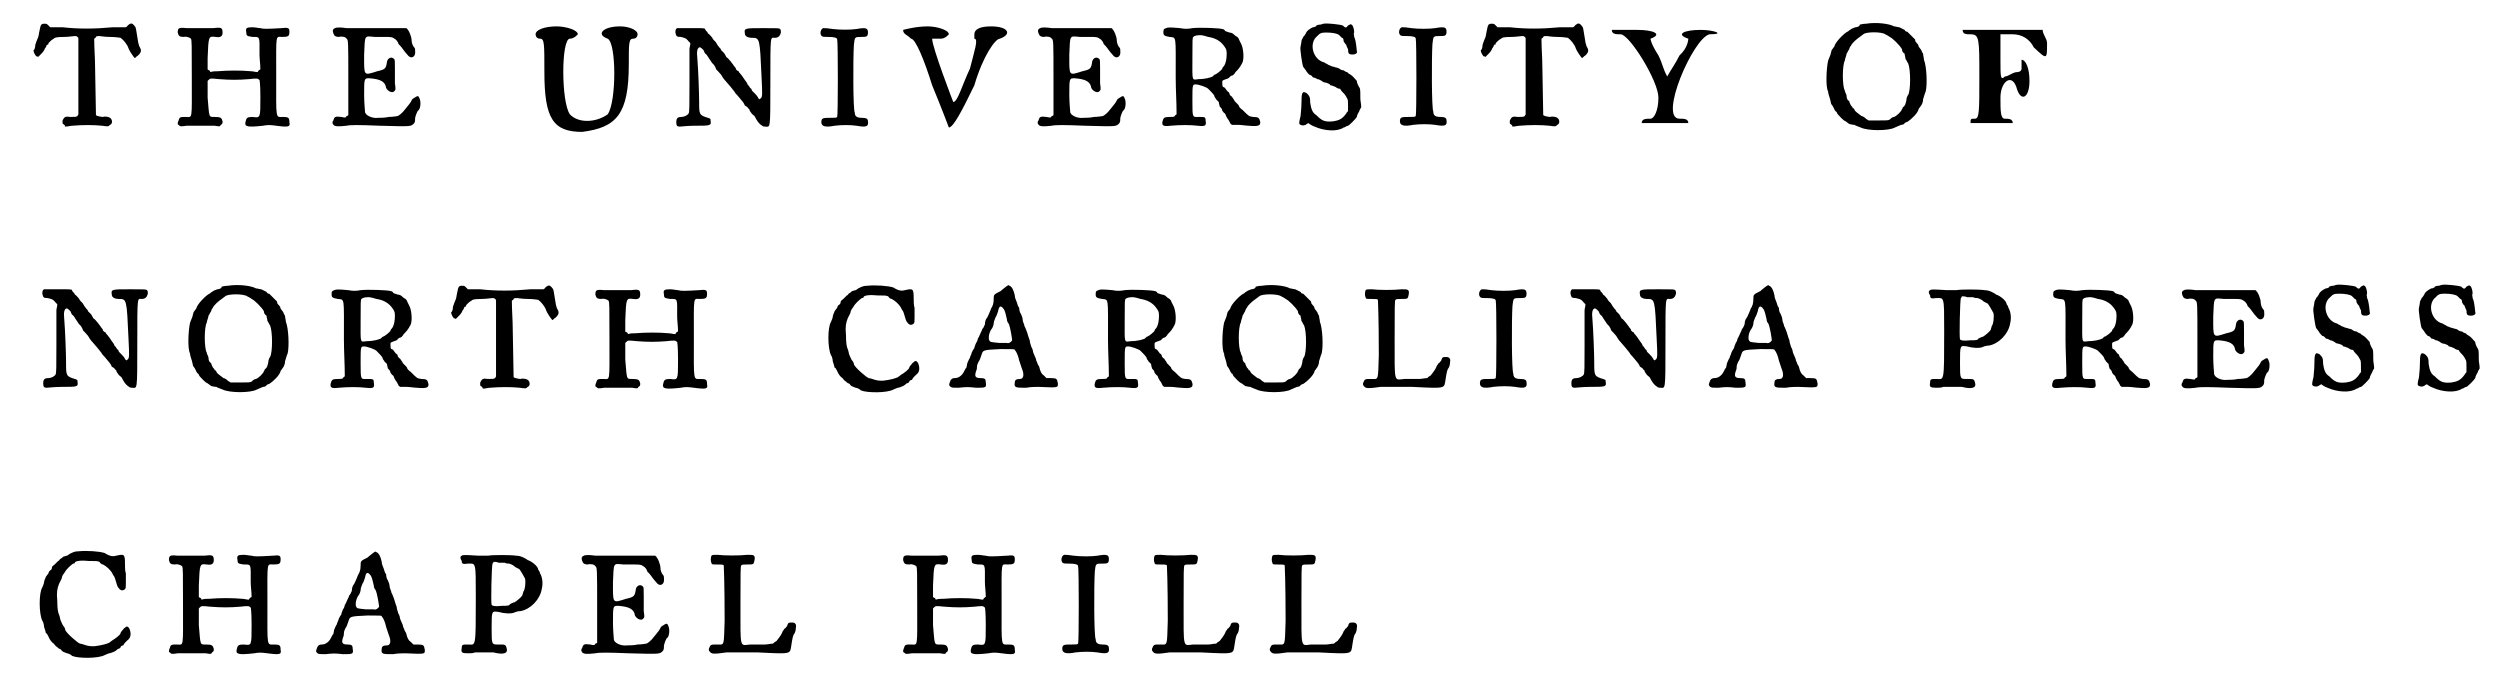 <?xml version='1.0' encoding='utf-8'?>
<svg xmlns="http://www.w3.org/2000/svg" xmlns:xlink="http://www.w3.org/1999/xlink" width="281px" height="76px" viewBox="0 0 2811 769" version="1.1">
<defs>
<path id="gl6408" d="M 117 27 C 117 27 115 28 114 29 C 114 30 113 30 112 31 C 107 31 102 31 97 31 C 76 33 58 33 40 31 C 36 31 31 31 26 31 C 25 30 25 30 24 29 C 22 27 22 27 19 27 C 16 27 15 28 14 34 C 13 38 13 41 12 43 C 11 45 10 48 9 51 C 9 54 8 57 7 57 C 7 58 7 60 10 64 C 11 64 12 64 12 65 C 13 64 14 63 15 62 C 17 60 19 58 20 55 C 21 54 22 52 22 51 C 24 51 24 50 24 49 C 24 49 25 48 26 47 C 27 46 28 45 30 44 C 31 43 32 42 42 42 C 47 42 52 41 54 41 C 55 41 56 41 57 42 C 58 43 58 43 58 44 C 58 58 58 73 58 87 C 58 102 58 116 58 130 C 58 131 57 131 57 132 C 55 133 55 133 49 133 C 43 132 42 133 40 137 C 40 138 40 139 40 140 C 40 141 41 141 42 142 C 42 142 43 143 43 144 C 46 144 49 143 51 143 C 62 142 76 142 85 143 C 92 144 92 144 94 142 C 97 141 97 136 94 134 C 93 133 88 132 86 133 C 84 133 79 132 78 131 C 78 130 78 131 77 76 C 77 66 76 55 76 44 C 77 43 78 43 78 42 C 79 41 79 41 82 41 C 83 41 88 42 94 42 C 101 42 105 43 106 43 C 109 45 114 51 115 55 C 116 58 121 65 122 66 C 123 66 124 64 126 63 C 130 59 130 57 127 52 C 127 51 126 49 126 48 C 124 37 124 34 123 31 C 121 28 119 26 117 27 z" fill="black"/><!-- width=137 height=150 -->
<path id="gl6409" d="M 46 7 C 40 7 27 7 16 7 C 7 6 6 7 6 12 C 7 16 8 17 13 17 C 16 16 20 18 21 19 C 22 21 22 25 22 63 C 22 113 23 108 15 108 C 9 108 8 108 7 112 C 6 114 6 115 6 116 C 6 117 7 117 7 117 C 9 119 9 119 16 118 C 24 118 39 118 48 118 C 54 119 54 119 55 117 C 57 116 57 115 57 113 C 56 109 55 108 48 108 C 41 108 42 109 40 86 C 40 80 40 73 40 67 C 40 67 41 66 41 66 C 43 64 43 64 53 65 C 66 66 75 66 87 65 C 96 64 97 64 99 66 C 99 66 100 69 100 86 C 100 110 100 109 91 108 C 85 108 84 109 83 114 C 82 119 85 120 103 118 C 108 117 111 117 118 118 C 133 120 134 119 133 114 C 133 109 132 108 126 108 C 117 108 118 112 118 62 C 118 12 117 17 125 17 C 132 17 133 16 133 11 C 133 7 132 6 124 7 C 107 8 103 8 100 7 C 98 7 94 6 91 6 C 84 6 83 7 84 12 C 84 16 85 16 91 17 C 100 17 99 16 99 37 C 99 42 100 48 100 54 C 99 54 99 55 98 55 C 98 56 97 56 97 57 C 94 57 92 56 89 56 C 79 55 63 55 52 56 C 49 56 46 56 43 57 C 43 56 42 55 42 55 C 41 55 40 54 40 54 C 40 49 40 45 40 41 C 41 16 41 16 49 17 C 55 18 57 16 57 12 C 57 6 55 6 46 7 z" fill="black"/><!-- width=140 height=125 -->
<path id="gl6410" d="M 24 6 C 21 7 21 9 22 12 C 23 15 25 16 28 16 C 32 15 36 16 37 18 C 39 19 39 22 39 62 C 39 76 39 91 39 105 C 39 105 38 106 37 106 C 36 108 36 108 31 107 C 24 106 23 107 22 111 C 21 112 21 113 21 114 C 21 115 22 115 22 116 C 24 118 28 118 37 117 C 41 116 51 116 75 117 C 112 118 110 118 114 114 C 115 112 115 111 115 108 C 116 104 117 102 118 100 C 121 99 122 90 120 86 C 119 83 118 83 116 84 C 115 85 114 85 113 86 C 112 86 111 88 110 90 C 109 92 106 95 103 99 C 101 102 96 106 95 106 C 94 106 90 107 85 107 C 81 108 75 108 73 108 C 66 109 58 105 58 101 C 58 100 57 91 57 82 C 57 63 57 63 63 63 C 76 64 81 67 82 74 C 84 78 89 80 91 78 C 93 76 93 76 92 69 C 92 65 92 57 92 52 C 92 43 92 42 91 41 C 88 38 84 40 83 44 C 82 52 81 53 72 55 C 56 60 57 61 57 36 C 58 13 57 15 69 16 C 73 16 79 16 81 16 C 88 16 89 16 93 19 C 95 21 96 23 96 24 C 96 24 97 25 98 26 C 100 28 103 33 106 36 C 110 42 116 39 115 32 C 115 30 115 29 114 28 C 112 26 111 22 111 20 C 111 16 108 8 105 6 C 104 6 101 6 73 6 C 52 6 41 6 37 6 C 31 5 25 5 24 6 z" fill="black"/><!-- width=132 height=124 -->
<path id="gl6411" d="M 4 9 C 4 9 4 14 9 14 C 14 14 14 19 14 52 C 14 105 24 120 57 120 C 96 115 110 100 110 43 C 110 19 110 14 115 14 C 120 14 120 9 120 9 C 120 4 110 0 100 0 C 81 0 72 9 86 14 C 96 19 96 86 86 100 C 72 110 52 110 43 100 C 33 86 33 14 43 14 C 48 14 52 9 52 9 C 52 4 38 0 28 0 C 14 0 4 4 4 9 z" fill="black"/><!-- width=129 height=124 -->
<path id="gl6412" d="M 11 13 C 9 14 9 16 9 18 C 10 22 10 23 15 23 C 19 24 21 24 24 28 C 24 28 25 29 26 30 C 26 33 25 35 25 37 C 25 42 25 60 25 77 C 25 101 25 109 24 110 C 23 112 19 114 16 114 C 12 114 10 115 10 120 C 10 124 11 125 14 125 C 15 125 23 124 31 124 C 49 124 50 124 49 118 C 49 116 49 116 46 115 C 36 112 36 111 36 97 C 36 87 35 60 34 48 C 33 39 34 36 36 35 C 37 34 39 36 41 38 C 42 40 42 41 43 42 C 45 43 46 46 49 50 C 50 52 52 54 53 55 C 54 57 55 58 55 59 C 55 60 56 60 61 66 C 62 68 64 71 66 73 C 68 75 70 78 72 80 C 73 81 75 84 76 85 C 77 87 79 89 80 90 C 85 96 87 98 88 101 C 90 102 91 103 91 103 C 91 103 92 105 93 105 C 93 106 94 108 95 109 C 96 111 98 112 99 113 C 100 115 102 119 105 122 C 108 124 108 125 111 125 C 117 125 117 130 117 75 C 117 19 117 24 122 24 C 126 24 128 22 129 18 C 129 16 129 15 128 14 C 127 13 126 13 109 13 C 88 13 87 13 88 19 C 88 22 91 24 96 24 C 105 24 105 24 107 69 C 108 89 108 91 106 93 C 105 93 105 94 105 94 C 104 93 103 93 103 92 C 102 90 100 88 99 87 C 97 85 96 84 96 84 C 96 84 96 82 94 81 C 93 79 92 78 91 77 C 91 76 89 73 88 72 C 86 69 84 66 83 65 C 82 64 81 63 81 62 C 80 62 79 61 78 60 C 78 58 76 57 75 55 C 74 54 73 52 72 51 C 70 49 69 47 67 46 C 66 44 65 42 64 41 C 63 40 62 39 61 38 C 61 37 60 36 59 35 C 58 34 56 31 55 29 C 53 27 51 25 51 24 C 49 22 48 20 46 19 C 46 18 44 16 43 15 C 43 13 42 13 32 13 C 26 13 19 13 17 13 C 14 13 12 13 11 13 z" fill="black"/><!-- width=138 height=131 -->
<path id="gl6413" d="M 6 6 C 4 7 3 9 3 12 C 4 16 5 16 12 16 C 19 16 22 17 22 19 C 23 21 23 106 22 107 C 21 108 20 108 15 108 C 6 108 4 108 4 113 C 4 118 9 119 19 117 C 27 116 37 116 44 117 C 55 119 58 118 57 112 C 57 109 55 108 50 108 C 44 108 42 106 42 102 C 40 99 40 41 41 25 C 42 16 42 16 49 16 C 55 16 57 16 57 11 C 57 6 55 5 44 7 C 37 8 25 8 17 7 C 11 6 9 6 6 6 z" fill="black"/><!-- width=63 height=124 -->
<path id="gl6414" d="M 0 4 C 0 9 4 9 9 14 C 14 14 24 38 33 67 C 43 91 52 115 52 115 C 57 115 67 96 81 67 C 91 33 105 14 110 14 C 124 9 120 0 100 0 C 86 0 81 4 81 9 C 81 9 81 14 81 14 C 86 14 81 28 76 48 C 67 67 62 86 57 86 C 57 86 33 24 33 14 C 33 14 38 14 43 14 C 48 14 52 9 52 9 C 52 4 38 0 28 0 C 14 0 0 4 0 4 z" fill="black"/><!-- width=124 height=124 -->
<path id="gl6410" d="M 24 6 C 21 7 21 9 22 12 C 23 15 25 16 28 16 C 32 15 36 16 37 18 C 39 19 39 22 39 62 C 39 76 39 91 39 105 C 39 105 38 106 37 106 C 36 108 36 108 31 107 C 24 106 23 107 22 111 C 21 112 21 113 21 114 C 21 115 22 115 22 116 C 24 118 28 118 37 117 C 41 116 51 116 75 117 C 112 118 110 118 114 114 C 115 112 115 111 115 108 C 116 104 117 102 118 100 C 121 99 122 90 120 86 C 119 83 118 83 116 84 C 115 85 114 85 113 86 C 112 86 111 88 110 90 C 109 92 106 95 103 99 C 101 102 96 106 95 106 C 94 106 90 107 85 107 C 81 108 75 108 73 108 C 66 109 58 105 58 101 C 58 100 57 91 57 82 C 57 63 57 63 63 63 C 76 64 81 67 82 74 C 84 78 89 80 91 78 C 93 76 93 76 92 69 C 92 65 92 57 92 52 C 92 43 92 42 91 41 C 88 38 84 40 83 44 C 82 52 81 53 72 55 C 56 60 57 61 57 36 C 58 13 57 15 69 16 C 73 16 79 16 81 16 C 88 16 89 16 93 19 C 95 21 96 23 96 24 C 96 24 97 25 98 26 C 100 28 103 33 106 36 C 110 42 116 39 115 32 C 115 30 115 29 114 28 C 112 26 111 22 111 20 C 111 16 108 8 105 6 C 104 6 101 6 73 6 C 52 6 41 6 37 6 C 31 5 25 5 24 6 z" fill="black"/><!-- width=132 height=124 -->
<path id="gl6415" d="M 24 5 C 21 6 21 7 21 10 C 21 13 22 14 28 15 C 36 16 35 12 35 61 C 35 75 36 89 36 103 C 35 104 34 104 34 105 C 33 106 32 106 28 106 C 22 106 21 107 20 111 C 19 116 21 117 29 116 C 40 115 52 115 60 116 C 69 117 70 116 69 110 C 69 106 68 106 62 106 C 54 106 54 108 54 88 C 54 69 54 69 58 69 C 61 69 70 72 72 74 C 75 77 78 80 79 82 C 79 84 81 85 81 86 C 82 87 83 88 84 89 C 84 91 85 93 85 94 C 86 95 88 97 88 99 C 89 100 90 102 91 102 C 91 103 92 103 92 104 C 92 105 93 106 94 108 C 95 109 96 111 97 113 C 97 114 98 114 99 115 C 101 115 103 115 106 115 C 110 115 115 116 118 116 C 129 117 132 116 131 111 C 130 107 129 106 123 106 C 118 105 119 106 111 98 C 108 96 107 94 107 94 C 107 93 106 92 105 91 C 104 90 103 89 102 88 C 102 87 100 85 99 83 C 97 82 96 80 96 79 C 96 79 96 78 94 77 C 93 76 92 74 91 73 C 91 73 90 72 89 72 C 88 71 88 70 88 68 C 88 64 87 65 95 62 C 96 61 97 60 97 60 C 97 60 98 59 99 59 C 100 59 102 57 103 55 C 106 52 108 50 111 44 C 113 39 112 27 109 22 C 108 20 107 18 107 18 C 107 17 106 16 105 15 C 103 14 102 13 101 12 C 100 11 98 10 96 10 C 94 9 92 9 91 8 C 91 7 89 6 88 6 C 85 5 63 4 54 5 C 49 6 45 6 40 5 C 29 4 26 4 24 5 M 72 15 C 79 16 85 19 89 24 C 92 28 93 29 93 34 C 93 40 92 45 90 48 C 89 49 88 50 88 51 C 88 52 81 58 79 58 C 79 58 78 59 77 60 C 75 61 69 63 61 63 C 53 64 54 66 54 39 C 54 18 54 16 55 15 C 57 13 61 13 64 13 C 65 13 69 14 72 15 z" fill="black"/><!-- width=138 height=123 -->
<path id="gl6416" d="M 35 5 C 34 5 33 6 31 6 C 29 6 27 7 27 7 C 27 8 25 9 23 9 C 19 11 16 13 15 16 C 14 18 13 19 12 20 C 12 21 10 23 10 25 C 10 27 9 30 9 31 C 8 33 11 52 12 54 C 13 55 14 57 15 58 C 16 60 18 62 19 63 C 20 63 22 64 23 66 C 24 66 27 67 28 68 C 30 68 31 69 33 70 C 34 71 36 72 38 72 C 40 73 42 73 43 75 C 44 75 47 76 49 77 C 50 78 52 79 54 79 C 55 81 56 82 57 83 C 59 85 60 86 62 90 C 63 91 63 94 63 98 C 63 100 63 102 63 104 C 63 105 61 106 61 107 C 56 114 52 115 46 116 C 36 117 33 115 27 109 C 22 106 21 101 20 95 C 20 88 19 87 16 84 C 11 81 10 83 10 96 C 10 102 9 108 9 110 C 7 118 7 119 9 120 C 11 121 14 121 16 119 C 18 118 18 118 18 118 C 19 119 22 121 25 122 C 36 127 51 128 58 123 C 60 123 61 121 63 121 C 64 121 72 113 73 111 C 73 109 75 106 76 104 C 76 103 77 102 78 100 C 78 96 77 93 77 90 C 77 79 77 79 75 76 C 74 74 73 72 73 70 C 72 69 68 64 66 63 C 64 62 63 61 63 61 C 63 60 60 60 58 58 C 56 58 54 57 53 56 C 52 55 49 55 47 54 C 45 54 42 52 41 52 C 40 51 37 50 36 49 C 23 46 18 27 28 19 C 31 16 32 15 38 15 C 45 15 51 16 53 18 C 54 19 55 20 56 21 C 57 21 58 22 58 25 C 59 27 60 28 61 29 C 61 30 62 32 63 34 C 63 39 64 40 68 40 C 72 40 74 38 73 36 C 72 25 71 22 70 20 C 70 18 69 16 70 15 C 70 12 69 7 67 6 C 66 5 65 6 63 7 C 61 10 60 10 57 7 C 55 6 39 4 35 5 z" fill="black"/><!-- width=85 height=133 -->
<path id="gl6413" d="M 6 6 C 4 7 3 9 3 12 C 4 16 5 16 12 16 C 19 16 22 17 22 19 C 23 21 23 106 22 107 C 21 108 20 108 15 108 C 6 108 4 108 4 113 C 4 118 9 119 19 117 C 27 116 37 116 44 117 C 55 119 58 118 57 112 C 57 109 55 108 50 108 C 44 108 42 106 42 102 C 40 99 40 41 41 25 C 42 16 42 16 49 16 C 55 16 57 16 57 11 C 57 6 55 5 44 7 C 37 8 25 8 17 7 C 11 6 9 6 6 6 z" fill="black"/><!-- width=63 height=124 -->
<path id="gl6408" d="M 117 27 C 117 27 115 28 114 29 C 114 30 113 30 112 31 C 107 31 102 31 97 31 C 76 33 58 33 40 31 C 36 31 31 31 26 31 C 25 30 25 30 24 29 C 22 27 22 27 19 27 C 16 27 15 28 14 34 C 13 38 13 41 12 43 C 11 45 10 48 9 51 C 9 54 8 57 7 57 C 7 58 7 60 10 64 C 11 64 12 64 12 65 C 13 64 14 63 15 62 C 17 60 19 58 20 55 C 21 54 22 52 22 51 C 24 51 24 50 24 49 C 24 49 25 48 26 47 C 27 46 28 45 30 44 C 31 43 32 42 42 42 C 47 42 52 41 54 41 C 55 41 56 41 57 42 C 58 43 58 43 58 44 C 58 58 58 73 58 87 C 58 102 58 116 58 130 C 58 131 57 131 57 132 C 55 133 55 133 49 133 C 43 132 42 133 40 137 C 40 138 40 139 40 140 C 40 141 41 141 42 142 C 42 142 43 143 43 144 C 46 144 49 143 51 143 C 62 142 76 142 85 143 C 92 144 92 144 94 142 C 97 141 97 136 94 134 C 93 133 88 132 86 133 C 84 133 79 132 78 131 C 78 130 78 131 77 76 C 77 66 76 55 76 44 C 77 43 78 43 78 42 C 79 41 79 41 82 41 C 83 41 88 42 94 42 C 101 42 105 43 106 43 C 109 45 114 51 115 55 C 116 58 121 65 122 66 C 123 66 124 64 126 63 C 130 59 130 57 127 52 C 127 51 126 49 126 48 C 124 37 124 34 123 31 C 121 28 119 26 117 27 z" fill="black"/><!-- width=137 height=150 -->
<path id="gl6417" d="M 4 4 C 4 9 9 9 14 9 C 24 9 57 62 57 81 C 57 96 52 105 48 105 C 43 105 38 105 38 110 C 38 110 52 110 67 110 C 76 110 91 110 91 110 C 91 105 86 105 81 105 C 57 105 96 14 115 9 C 134 9 120 4 105 4 C 86 4 76 9 91 14 C 91 14 91 24 81 33 C 76 43 72 48 67 57 C 62 48 62 43 57 33 C 48 19 48 14 48 14 C 62 9 52 4 33 4 C 19 4 4 4 4 4 z" fill="black"/><!-- width=134 height=120 -->
<path id="gl6656" d="M 52 6 C 48 6 46 7 45 7 C 45 9 42 10 40 10 C 37 11 35 12 34 13 C 33 13 32 15 31 15 C 27 17 17 27 16 32 C 15 33 14 35 13 36 C 13 37 12 39 12 40 C 12 41 10 45 9 48 C 7 57 6 78 9 83 C 9 85 10 88 11 91 C 12 94 12 97 13 98 C 14 99 15 101 16 103 C 16 104 18 106 18 106 C 19 106 19 108 20 109 C 22 111 26 116 29 117 C 30 118 32 119 33 120 C 34 120 36 121 39 121 C 40 122 44 123 46 124 C 54 128 78 128 85 124 C 87 123 90 122 92 121 C 94 121 96 120 96 119 C 97 118 99 118 100 117 C 103 115 111 108 112 103 C 112 102 114 101 114 100 C 115 99 117 96 117 92 C 118 89 119 85 120 83 C 122 75 121 54 118 47 C 118 45 117 42 117 40 C 116 39 115 36 115 36 C 114 35 113 33 112 32 C 112 30 110 28 109 27 C 108 26 108 25 108 24 C 108 24 99 15 99 15 C 98 15 97 15 96 13 C 94 12 92 11 90 10 C 88 10 86 9 84 9 C 79 6 64 4 52 6 M 74 18 C 76 19 78 20 79 21 C 82 22 91 31 93 35 C 93 37 94 39 96 40 C 96 42 97 44 97 46 C 98 47 99 50 100 51 C 103 58 103 82 100 87 C 99 88 98 91 98 93 C 97 97 97 99 94 101 C 94 102 93 103 93 103 C 93 105 87 111 84 112 C 82 112 80 114 79 115 C 77 116 76 116 66 116 C 63 116 59 116 55 116 C 54 115 53 115 52 114 C 50 112 48 111 47 111 C 42 107 40 106 39 104 C 39 103 38 102 37 102 C 37 101 36 100 35 99 C 34 97 33 95 33 94 C 31 93 30 91 30 88 C 30 86 28 84 28 82 C 25 77 25 53 28 48 C 28 46 30 42 30 40 C 31 39 32 36 33 35 C 33 34 34 32 35 31 C 36 28 42 23 45 21 C 46 20 48 19 49 18 C 52 15 70 15 74 18 z" fill="black"/><!-- width=129 height=133 -->
<path id="gl6657" d="M 0 4 C 0 9 4 9 9 9 C 19 9 19 14 19 57 C 19 96 19 105 14 105 C 9 105 9 105 9 110 C 9 110 19 110 33 110 C 43 110 57 110 57 110 C 57 105 52 105 48 105 C 43 105 43 96 43 81 C 43 62 57 52 62 72 C 67 86 76 81 76 62 C 76 48 72 38 67 38 C 67 38 67 43 67 48 C 67 52 62 52 62 52 C 57 52 52 57 48 57 C 43 62 43 57 43 38 C 43 28 43 19 43 9 C 48 9 52 9 57 9 C 67 9 76 14 81 24 C 96 38 96 38 96 19 C 96 14 91 9 91 4 C 76 4 62 4 48 4 C 19 4 0 4 0 4 z" fill="black"/><!-- width=105 height=120 -->
<path id="gl6412" d="M 11 13 C 9 14 9 16 9 18 C 10 22 10 23 15 23 C 19 24 21 24 24 28 C 24 28 25 29 26 30 C 26 33 25 35 25 37 C 25 42 25 60 25 77 C 25 101 25 109 24 110 C 23 112 19 114 16 114 C 12 114 10 115 10 120 C 10 124 11 125 14 125 C 15 125 23 124 31 124 C 49 124 50 124 49 118 C 49 116 49 116 46 115 C 36 112 36 111 36 97 C 36 87 35 60 34 48 C 33 39 34 36 36 35 C 37 34 39 36 41 38 C 42 40 42 41 43 42 C 45 43 46 46 49 50 C 50 52 52 54 53 55 C 54 57 55 58 55 59 C 55 60 56 60 61 66 C 62 68 64 71 66 73 C 68 75 70 78 72 80 C 73 81 75 84 76 85 C 77 87 79 89 80 90 C 85 96 87 98 88 101 C 90 102 91 103 91 103 C 91 103 92 105 93 105 C 93 106 94 108 95 109 C 96 111 98 112 99 113 C 100 115 102 119 105 122 C 108 124 108 125 111 125 C 117 125 117 130 117 75 C 117 19 117 24 122 24 C 126 24 128 22 129 18 C 129 16 129 15 128 14 C 127 13 126 13 109 13 C 88 13 87 13 88 19 C 88 22 91 24 96 24 C 105 24 105 24 107 69 C 108 89 108 91 106 93 C 105 93 105 94 105 94 C 104 93 103 93 103 92 C 102 90 100 88 99 87 C 97 85 96 84 96 84 C 96 84 96 82 94 81 C 93 79 92 78 91 77 C 91 76 89 73 88 72 C 86 69 84 66 83 65 C 82 64 81 63 81 62 C 80 62 79 61 78 60 C 78 58 76 57 75 55 C 74 54 73 52 72 51 C 70 49 69 47 67 46 C 66 44 65 42 64 41 C 63 40 62 39 61 38 C 61 37 60 36 59 35 C 58 34 56 31 55 29 C 53 27 51 25 51 24 C 49 22 48 20 46 19 C 46 18 44 16 43 15 C 43 13 42 13 32 13 C 26 13 19 13 17 13 C 14 13 12 13 11 13 z" fill="black"/><!-- width=138 height=131 -->
<path id="gl6656" d="M 52 6 C 48 6 46 7 45 7 C 45 9 42 10 40 10 C 37 11 35 12 34 13 C 33 13 32 15 31 15 C 27 17 17 27 16 32 C 15 33 14 35 13 36 C 13 37 12 39 12 40 C 12 41 10 45 9 48 C 7 57 6 78 9 83 C 9 85 10 88 11 91 C 12 94 12 97 13 98 C 14 99 15 101 16 103 C 16 104 18 106 18 106 C 19 106 19 108 20 109 C 22 111 26 116 29 117 C 30 118 32 119 33 120 C 34 120 36 121 39 121 C 40 122 44 123 46 124 C 54 128 78 128 85 124 C 87 123 90 122 92 121 C 94 121 96 120 96 119 C 97 118 99 118 100 117 C 103 115 111 108 112 103 C 112 102 114 101 114 100 C 115 99 117 96 117 92 C 118 89 119 85 120 83 C 122 75 121 54 118 47 C 118 45 117 42 117 40 C 116 39 115 36 115 36 C 114 35 113 33 112 32 C 112 30 110 28 109 27 C 108 26 108 25 108 24 C 108 24 99 15 99 15 C 98 15 97 15 96 13 C 94 12 92 11 90 10 C 88 10 86 9 84 9 C 79 6 64 4 52 6 M 74 18 C 76 19 78 20 79 21 C 82 22 91 31 93 35 C 93 37 94 39 96 40 C 96 42 97 44 97 46 C 98 47 99 50 100 51 C 103 58 103 82 100 87 C 99 88 98 91 98 93 C 97 97 97 99 94 101 C 94 102 93 103 93 103 C 93 105 87 111 84 112 C 82 112 80 114 79 115 C 77 116 76 116 66 116 C 63 116 59 116 55 116 C 54 115 53 115 52 114 C 50 112 48 111 47 111 C 42 107 40 106 39 104 C 39 103 38 102 37 102 C 37 101 36 100 35 99 C 34 97 33 95 33 94 C 31 93 30 91 30 88 C 30 86 28 84 28 82 C 25 77 25 53 28 48 C 28 46 30 42 30 40 C 31 39 32 36 33 35 C 33 34 34 32 35 31 C 36 28 42 23 45 21 C 46 20 48 19 49 18 C 52 15 70 15 74 18 z" fill="black"/><!-- width=129 height=133 -->
<path id="gl6415" d="M 24 5 C 21 6 21 7 21 10 C 21 13 22 14 28 15 C 36 16 35 12 35 61 C 35 75 36 89 36 103 C 35 104 34 104 34 105 C 33 106 32 106 28 106 C 22 106 21 107 20 111 C 19 116 21 117 29 116 C 40 115 52 115 60 116 C 69 117 70 116 69 110 C 69 106 68 106 62 106 C 54 106 54 108 54 88 C 54 69 54 69 58 69 C 61 69 70 72 72 74 C 75 77 78 80 79 82 C 79 84 81 85 81 86 C 82 87 83 88 84 89 C 84 91 85 93 85 94 C 86 95 88 97 88 99 C 89 100 90 102 91 102 C 91 103 92 103 92 104 C 92 105 93 106 94 108 C 95 109 96 111 97 113 C 97 114 98 114 99 115 C 101 115 103 115 106 115 C 110 115 115 116 118 116 C 129 117 132 116 131 111 C 130 107 129 106 123 106 C 118 105 119 106 111 98 C 108 96 107 94 107 94 C 107 93 106 92 105 91 C 104 90 103 89 102 88 C 102 87 100 85 99 83 C 97 82 96 80 96 79 C 96 79 96 78 94 77 C 93 76 92 74 91 73 C 91 73 90 72 89 72 C 88 71 88 70 88 68 C 88 64 87 65 95 62 C 96 61 97 60 97 60 C 97 60 98 59 99 59 C 100 59 102 57 103 55 C 106 52 108 50 111 44 C 113 39 112 27 109 22 C 108 20 107 18 107 18 C 107 17 106 16 105 15 C 103 14 102 13 101 12 C 100 11 98 10 96 10 C 94 9 92 9 91 8 C 91 7 89 6 88 6 C 85 5 63 4 54 5 C 49 6 45 6 40 5 C 29 4 26 4 24 5 M 72 15 C 79 16 85 19 89 24 C 92 28 93 29 93 34 C 93 40 92 45 90 48 C 89 49 88 50 88 51 C 88 52 81 58 79 58 C 79 58 78 59 77 60 C 75 61 69 63 61 63 C 53 64 54 66 54 39 C 54 18 54 16 55 15 C 57 13 61 13 64 13 C 65 13 69 14 72 15 z" fill="black"/><!-- width=138 height=123 -->
<path id="gl6408" d="M 117 27 C 117 27 115 28 114 29 C 114 30 113 30 112 31 C 107 31 102 31 97 31 C 76 33 58 33 40 31 C 36 31 31 31 26 31 C 25 30 25 30 24 29 C 22 27 22 27 19 27 C 16 27 15 28 14 34 C 13 38 13 41 12 43 C 11 45 10 48 9 51 C 9 54 8 57 7 57 C 7 58 7 60 10 64 C 11 64 12 64 12 65 C 13 64 14 63 15 62 C 17 60 19 58 20 55 C 21 54 22 52 22 51 C 24 51 24 50 24 49 C 24 49 25 48 26 47 C 27 46 28 45 30 44 C 31 43 32 42 42 42 C 47 42 52 41 54 41 C 55 41 56 41 57 42 C 58 43 58 43 58 44 C 58 58 58 73 58 87 C 58 102 58 116 58 130 C 58 131 57 131 57 132 C 55 133 55 133 49 133 C 43 132 42 133 40 137 C 40 138 40 139 40 140 C 40 141 41 141 42 142 C 42 142 43 143 43 144 C 46 144 49 143 51 143 C 62 142 76 142 85 143 C 92 144 92 144 94 142 C 97 141 97 136 94 134 C 93 133 88 132 86 133 C 84 133 79 132 78 131 C 78 130 78 131 77 76 C 77 66 76 55 76 44 C 77 43 78 43 78 42 C 79 41 79 41 82 41 C 83 41 88 42 94 42 C 101 42 105 43 106 43 C 109 45 114 51 115 55 C 116 58 121 65 122 66 C 123 66 124 64 126 63 C 130 59 130 57 127 52 C 127 51 126 49 126 48 C 124 37 124 34 123 31 C 121 28 119 26 117 27 z" fill="black"/><!-- width=137 height=150 -->
<path id="gl6409" d="M 46 7 C 40 7 27 7 16 7 C 7 6 6 7 6 12 C 7 16 8 17 13 17 C 16 16 20 18 21 19 C 22 21 22 25 22 63 C 22 113 23 108 15 108 C 9 108 8 108 7 112 C 6 114 6 115 6 116 C 6 117 7 117 7 117 C 9 119 9 119 16 118 C 24 118 39 118 48 118 C 54 119 54 119 55 117 C 57 116 57 115 57 113 C 56 109 55 108 48 108 C 41 108 42 109 40 86 C 40 80 40 73 40 67 C 40 67 41 66 41 66 C 43 64 43 64 53 65 C 66 66 75 66 87 65 C 96 64 97 64 99 66 C 99 66 100 69 100 86 C 100 110 100 109 91 108 C 85 108 84 109 83 114 C 82 119 85 120 103 118 C 108 117 111 117 118 118 C 133 120 134 119 133 114 C 133 109 132 108 126 108 C 117 108 118 112 118 62 C 118 12 117 17 125 17 C 132 17 133 16 133 11 C 133 7 132 6 124 7 C 107 8 103 8 100 7 C 98 7 94 6 91 6 C 84 6 83 7 84 12 C 84 16 85 16 91 17 C 100 17 99 16 99 37 C 99 42 100 48 100 54 C 99 54 99 55 98 55 C 98 56 97 56 97 57 C 94 57 92 56 89 56 C 79 55 63 55 52 56 C 49 56 46 56 43 57 C 43 56 42 55 42 55 C 41 55 40 54 40 54 C 40 49 40 45 40 41 C 41 16 41 16 49 17 C 55 18 57 16 57 12 C 57 6 55 6 46 7 z" fill="black"/><!-- width=140 height=125 -->
<path id="gl6658" d="M 73 4 C 69 4 67 5 63 7 C 62 8 60 9 60 9 C 59 9 57 10 56 10 C 55 11 54 12 52 13 C 52 13 51 15 50 15 C 49 16 48 17 46 19 C 45 20 43 21 43 22 C 43 22 43 24 42 25 C 40 26 39 28 39 29 C 38 30 37 32 36 33 C 36 34 34 37 34 39 C 34 40 33 43 32 45 C 28 51 28 75 32 83 C 33 84 34 88 34 90 C 35 93 36 96 36 97 C 37 97 38 99 39 101 C 40 104 43 108 45 109 C 46 110 47 112 49 113 C 50 114 51 115 52 115 C 52 115 54 116 54 117 C 55 118 57 119 60 120 C 61 120 64 121 66 123 C 73 126 96 126 103 122 C 105 121 108 120 108 120 C 109 120 112 119 114 118 C 114 118 116 117 118 115 C 119 115 121 114 121 113 C 121 112 123 111 124 111 C 125 109 126 108 126 108 C 127 107 128 106 129 105 C 132 103 133 99 132 95 C 131 90 128 88 126 91 C 125 91 124 93 123 94 C 121 96 121 97 121 97 C 121 99 114 104 112 105 C 111 106 109 107 108 108 C 106 109 100 111 91 112 C 87 112 86 112 82 111 C 79 110 76 109 75 109 C 73 109 58 96 58 93 C 58 92 57 90 56 89 C 55 88 54 85 53 83 C 52 81 52 78 51 76 C 50 74 49 70 49 60 C 48 51 49 46 51 41 C 52 39 53 37 54 35 C 54 34 55 31 56 30 C 57 29 58 27 58 27 C 59 25 64 20 67 18 C 69 18 69 17 69 17 C 69 15 76 14 85 15 C 94 15 94 15 97 16 C 98 18 100 19 101 19 C 105 21 109 25 111 28 C 112 30 113 32 114 33 C 114 34 115 35 115 36 C 117 42 117 44 119 46 C 121 49 124 49 126 47 C 127 46 127 45 127 40 C 127 36 127 32 127 29 C 126 27 126 21 126 18 C 126 7 125 7 116 9 C 113 10 109 10 103 6 C 97 4 83 3 73 4 z" fill="black"/><!-- width=142 height=132 -->
<path id="gl6659" d="M 69 3 C 68 4 65 6 63 8 C 55 12 55 12 55 17 C 55 22 54 25 52 28 C 52 28 51 31 50 33 C 49 35 48 38 47 39 C 46 40 45 43 45 46 C 44 48 43 51 42 51 C 42 52 41 54 40 56 C 39 58 38 61 37 62 C 37 63 36 66 35 67 C 34 69 33 72 33 73 C 32 74 31 76 30 78 C 30 80 28 82 28 84 C 27 85 26 88 25 90 C 25 91 24 94 24 95 C 23 96 22 98 21 100 C 19 104 15 107 11 107 C 7 107 6 109 5 112 C 4 115 4 115 6 117 C 8 118 8 118 15 118 C 24 117 26 117 35 118 C 46 118 47 118 46 112 C 46 108 45 107 40 107 C 34 107 33 105 35 99 C 36 97 36 95 36 94 C 36 92 37 90 38 88 C 39 87 40 84 41 81 C 43 75 42 75 63 74 C 78 74 79 74 79 75 C 81 77 83 82 84 87 C 85 90 86 93 87 96 C 90 103 89 108 85 108 C 81 108 79 109 79 112 C 78 118 80 118 92 118 C 97 117 103 117 106 117 C 129 118 128 118 128 113 C 127 108 127 107 120 107 C 118 107 117 107 115 107 C 114 106 113 105 112 104 C 109 102 108 99 107 95 C 107 94 106 93 105 91 C 105 90 103 87 103 85 C 102 83 101 80 100 78 C 100 77 99 73 98 72 C 97 69 96 66 96 64 C 95 62 94 58 93 55 C 92 53 91 49 90 48 C 90 46 88 43 88 41 C 88 39 87 36 86 34 C 85 33 84 30 84 27 C 82 25 82 22 81 20 C 80 18 79 15 79 13 C 78 8 76 3 73 2 C 72 1 72 1 69 3 M 66 28 C 68 30 69 36 70 40 C 70 42 71 44 72 45 C 74 49 76 63 76 64 C 75 66 72 68 70 67 C 70 67 66 67 61 67 C 51 66 51 66 50 64 C 49 63 49 57 52 52 C 54 50 55 46 55 45 C 55 42 57 39 57 38 C 58 37 59 34 60 31 C 61 25 63 24 66 28 z" fill="black"/><!-- width=140 height=143 -->
<path id="gl6415" d="M 24 5 C 21 6 21 7 21 10 C 21 13 22 14 28 15 C 36 16 35 12 35 61 C 35 75 36 89 36 103 C 35 104 34 104 34 105 C 33 106 32 106 28 106 C 22 106 21 107 20 111 C 19 116 21 117 29 116 C 40 115 52 115 60 116 C 69 117 70 116 69 110 C 69 106 68 106 62 106 C 54 106 54 108 54 88 C 54 69 54 69 58 69 C 61 69 70 72 72 74 C 75 77 78 80 79 82 C 79 84 81 85 81 86 C 82 87 83 88 84 89 C 84 91 85 93 85 94 C 86 95 88 97 88 99 C 89 100 90 102 91 102 C 91 103 92 103 92 104 C 92 105 93 106 94 108 C 95 109 96 111 97 113 C 97 114 98 114 99 115 C 101 115 103 115 106 115 C 110 115 115 116 118 116 C 129 117 132 116 131 111 C 130 107 129 106 123 106 C 118 105 119 106 111 98 C 108 96 107 94 107 94 C 107 93 106 92 105 91 C 104 90 103 89 102 88 C 102 87 100 85 99 83 C 97 82 96 80 96 79 C 96 79 96 78 94 77 C 93 76 92 74 91 73 C 91 73 90 72 89 72 C 88 71 88 70 88 68 C 88 64 87 65 95 62 C 96 61 97 60 97 60 C 97 60 98 59 99 59 C 100 59 102 57 103 55 C 106 52 108 50 111 44 C 113 39 112 27 109 22 C 108 20 107 18 107 18 C 107 17 106 16 105 15 C 103 14 102 13 101 12 C 100 11 98 10 96 10 C 94 9 92 9 91 8 C 91 7 89 6 88 6 C 85 5 63 4 54 5 C 49 6 45 6 40 5 C 29 4 26 4 24 5 M 72 15 C 79 16 85 19 89 24 C 92 28 93 29 93 34 C 93 40 92 45 90 48 C 89 49 88 50 88 51 C 88 52 81 58 79 58 C 79 58 78 59 77 60 C 75 61 69 63 61 63 C 53 64 54 66 54 39 C 54 18 54 16 55 15 C 57 13 61 13 64 13 C 65 13 69 14 72 15 z" fill="black"/><!-- width=138 height=123 -->
<path id="gl6656" d="M 52 6 C 48 6 46 7 45 7 C 45 9 42 10 40 10 C 37 11 35 12 34 13 C 33 13 32 15 31 15 C 27 17 17 27 16 32 C 15 33 14 35 13 36 C 13 37 12 39 12 40 C 12 41 10 45 9 48 C 7 57 6 78 9 83 C 9 85 10 88 11 91 C 12 94 12 97 13 98 C 14 99 15 101 16 103 C 16 104 18 106 18 106 C 19 106 19 108 20 109 C 22 111 26 116 29 117 C 30 118 32 119 33 120 C 34 120 36 121 39 121 C 40 122 44 123 46 124 C 54 128 78 128 85 124 C 87 123 90 122 92 121 C 94 121 96 120 96 119 C 97 118 99 118 100 117 C 103 115 111 108 112 103 C 112 102 114 101 114 100 C 115 99 117 96 117 92 C 118 89 119 85 120 83 C 122 75 121 54 118 47 C 118 45 117 42 117 40 C 116 39 115 36 115 36 C 114 35 113 33 112 32 C 112 30 110 28 109 27 C 108 26 108 25 108 24 C 108 24 99 15 99 15 C 98 15 97 15 96 13 C 94 12 92 11 90 10 C 88 10 86 9 84 9 C 79 6 64 4 52 6 M 74 18 C 76 19 78 20 79 21 C 82 22 91 31 93 35 C 93 37 94 39 96 40 C 96 42 97 44 97 46 C 98 47 99 50 100 51 C 103 58 103 82 100 87 C 99 88 98 91 98 93 C 97 97 97 99 94 101 C 94 102 93 103 93 103 C 93 105 87 111 84 112 C 82 112 80 114 79 115 C 77 116 76 116 66 116 C 63 116 59 116 55 116 C 54 115 53 115 52 114 C 50 112 48 111 47 111 C 42 107 40 106 39 104 C 39 103 38 102 37 102 C 37 101 36 100 35 99 C 34 97 33 95 33 94 C 31 93 30 91 30 88 C 30 86 28 84 28 82 C 25 77 25 53 28 48 C 28 46 30 42 30 40 C 31 39 32 36 33 35 C 33 34 34 32 35 31 C 36 28 42 23 45 21 C 46 20 48 19 49 18 C 52 15 70 15 74 18 z" fill="black"/><!-- width=129 height=133 -->
<path id="gl6660" d="M 34 2 C 33 4 33 9 34 10 C 34 12 35 12 40 12 C 46 12 47 12 48 13 C 48 14 49 32 49 76 C 48 106 49 103 40 103 C 33 103 33 103 31 108 C 31 110 31 110 32 111 C 34 114 37 114 51 112 C 52 112 69 112 87 112 C 127 114 123 114 125 103 C 126 96 127 92 128 91 C 129 90 130 87 130 84 C 131 80 129 78 126 78 C 122 78 121 78 120 82 C 119 83 118 85 117 85 C 117 85 116 87 115 88 C 114 91 112 94 108 99 C 106 100 105 101 104 102 C 101 102 98 103 95 103 C 90 103 82 103 78 103 C 66 104 67 109 67 57 C 67 22 67 13 68 13 C 69 12 70 12 75 12 C 82 12 82 12 83 7 C 84 1 82 1 75 1 C 66 2 49 2 41 1 C 36 1 35 1 34 2 z" fill="black"/><!-- width=137 height=132 -->
<path id="gl6413" d="M 6 6 C 4 7 3 9 3 12 C 4 16 5 16 12 16 C 19 16 22 17 22 19 C 23 21 23 106 22 107 C 21 108 20 108 15 108 C 6 108 4 108 4 113 C 4 118 9 119 19 117 C 27 116 37 116 44 117 C 55 119 58 118 57 112 C 57 109 55 108 50 108 C 44 108 42 106 42 102 C 40 99 40 41 41 25 C 42 16 42 16 49 16 C 55 16 57 16 57 11 C 57 6 55 5 44 7 C 37 8 25 8 17 7 C 11 6 9 6 6 6 z" fill="black"/><!-- width=63 height=124 -->
<path id="gl6412" d="M 11 13 C 9 14 9 16 9 18 C 10 22 10 23 15 23 C 19 24 21 24 24 28 C 24 28 25 29 26 30 C 26 33 25 35 25 37 C 25 42 25 60 25 77 C 25 101 25 109 24 110 C 23 112 19 114 16 114 C 12 114 10 115 10 120 C 10 124 11 125 14 125 C 15 125 23 124 31 124 C 49 124 50 124 49 118 C 49 116 49 116 46 115 C 36 112 36 111 36 97 C 36 87 35 60 34 48 C 33 39 34 36 36 35 C 37 34 39 36 41 38 C 42 40 42 41 43 42 C 45 43 46 46 49 50 C 50 52 52 54 53 55 C 54 57 55 58 55 59 C 55 60 56 60 61 66 C 62 68 64 71 66 73 C 68 75 70 78 72 80 C 73 81 75 84 76 85 C 77 87 79 89 80 90 C 85 96 87 98 88 101 C 90 102 91 103 91 103 C 91 103 92 105 93 105 C 93 106 94 108 95 109 C 96 111 98 112 99 113 C 100 115 102 119 105 122 C 108 124 108 125 111 125 C 117 125 117 130 117 75 C 117 19 117 24 122 24 C 126 24 128 22 129 18 C 129 16 129 15 128 14 C 127 13 126 13 109 13 C 88 13 87 13 88 19 C 88 22 91 24 96 24 C 105 24 105 24 107 69 C 108 89 108 91 106 93 C 105 93 105 94 105 94 C 104 93 103 93 103 92 C 102 90 100 88 99 87 C 97 85 96 84 96 84 C 96 84 96 82 94 81 C 93 79 92 78 91 77 C 91 76 89 73 88 72 C 86 69 84 66 83 65 C 82 64 81 63 81 62 C 80 62 79 61 78 60 C 78 58 76 57 75 55 C 74 54 73 52 72 51 C 70 49 69 47 67 46 C 66 44 65 42 64 41 C 63 40 62 39 61 38 C 61 37 60 36 59 35 C 58 34 56 31 55 29 C 53 27 51 25 51 24 C 49 22 48 20 46 19 C 46 18 44 16 43 15 C 43 13 42 13 32 13 C 26 13 19 13 17 13 C 14 13 12 13 11 13 z" fill="black"/><!-- width=138 height=131 -->
<path id="gl6659" d="M 69 3 C 68 4 65 6 63 8 C 55 12 55 12 55 17 C 55 22 54 25 52 28 C 52 28 51 31 50 33 C 49 35 48 38 47 39 C 46 40 45 43 45 46 C 44 48 43 51 42 51 C 42 52 41 54 40 56 C 39 58 38 61 37 62 C 37 63 36 66 35 67 C 34 69 33 72 33 73 C 32 74 31 76 30 78 C 30 80 28 82 28 84 C 27 85 26 88 25 90 C 25 91 24 94 24 95 C 23 96 22 98 21 100 C 19 104 15 107 11 107 C 7 107 6 109 5 112 C 4 115 4 115 6 117 C 8 118 8 118 15 118 C 24 117 26 117 35 118 C 46 118 47 118 46 112 C 46 108 45 107 40 107 C 34 107 33 105 35 99 C 36 97 36 95 36 94 C 36 92 37 90 38 88 C 39 87 40 84 41 81 C 43 75 42 75 63 74 C 78 74 79 74 79 75 C 81 77 83 82 84 87 C 85 90 86 93 87 96 C 90 103 89 108 85 108 C 81 108 79 109 79 112 C 78 118 80 118 92 118 C 97 117 103 117 106 117 C 129 118 128 118 128 113 C 127 108 127 107 120 107 C 118 107 117 107 115 107 C 114 106 113 105 112 104 C 109 102 108 99 107 95 C 107 94 106 93 105 91 C 105 90 103 87 103 85 C 102 83 101 80 100 78 C 100 77 99 73 98 72 C 97 69 96 66 96 64 C 95 62 94 58 93 55 C 92 53 91 49 90 48 C 90 46 88 43 88 41 C 88 39 87 36 86 34 C 85 33 84 30 84 27 C 82 25 82 22 81 20 C 80 18 79 15 79 13 C 78 8 76 3 73 2 C 72 1 72 1 69 3 M 66 28 C 68 30 69 36 70 40 C 70 42 71 44 72 45 C 74 49 76 63 76 64 C 75 66 72 68 70 67 C 70 67 66 67 61 67 C 51 66 51 66 50 64 C 49 63 49 57 52 52 C 54 50 55 46 55 45 C 55 42 57 39 57 38 C 58 37 59 34 60 31 C 61 25 63 24 66 28 z" fill="black"/><!-- width=140 height=143 -->
<path id="gl6661" d="M 15 22 C 13 23 13 25 15 28 C 15 31 16 32 22 31 C 31 31 31 28 31 68 C 31 129 31 123 22 123 C 16 123 15 123 15 127 C 14 132 15 133 22 133 C 25 133 28 133 30 132 C 33 132 46 132 51 132 C 63 135 68 133 66 127 C 65 123 64 123 58 123 C 49 123 49 124 49 105 C 49 84 49 85 57 86 C 64 88 71 88 74 87 C 76 86 79 85 82 85 C 93 83 104 72 106 60 C 108 52 106 45 104 42 C 104 41 103 39 102 38 C 102 34 94 28 90 27 C 89 26 87 25 85 24 C 83 23 80 22 77 22 C 71 21 49 21 45 22 C 43 22 39 22 34 22 C 19 21 16 21 15 22 M 64 30 C 65 31 68 31 69 31 C 72 32 74 33 76 35 C 78 36 80 37 80 37 C 81 37 86 46 87 48 C 88 52 87 61 85 63 C 85 64 84 66 84 67 C 83 69 77 74 75 75 C 74 75 72 76 70 77 C 69 79 67 79 61 79 C 52 80 50 79 49 78 C 48 76 49 33 50 31 C 51 30 51 30 51 29 C 53 29 55 29 57 30 C 60 30 63 30 64 30 z" fill="black"/><!-- width=114 height=139 -->
<path id="gl6415" d="M 24 5 C 21 6 21 7 21 10 C 21 13 22 14 28 15 C 36 16 35 12 35 61 C 35 75 36 89 36 103 C 35 104 34 104 34 105 C 33 106 32 106 28 106 C 22 106 21 107 20 111 C 19 116 21 117 29 116 C 40 115 52 115 60 116 C 69 117 70 116 69 110 C 69 106 68 106 62 106 C 54 106 54 108 54 88 C 54 69 54 69 58 69 C 61 69 70 72 72 74 C 75 77 78 80 79 82 C 79 84 81 85 81 86 C 82 87 83 88 84 89 C 84 91 85 93 85 94 C 86 95 88 97 88 99 C 89 100 90 102 91 102 C 91 103 92 103 92 104 C 92 105 93 106 94 108 C 95 109 96 111 97 113 C 97 114 98 114 99 115 C 101 115 103 115 106 115 C 110 115 115 116 118 116 C 129 117 132 116 131 111 C 130 107 129 106 123 106 C 118 105 119 106 111 98 C 108 96 107 94 107 94 C 107 93 106 92 105 91 C 104 90 103 89 102 88 C 102 87 100 85 99 83 C 97 82 96 80 96 79 C 96 79 96 78 94 77 C 93 76 92 74 91 73 C 91 73 90 72 89 72 C 88 71 88 70 88 68 C 88 64 87 65 95 62 C 96 61 97 60 97 60 C 97 60 98 59 99 59 C 100 59 102 57 103 55 C 106 52 108 50 111 44 C 113 39 112 27 109 22 C 108 20 107 18 107 18 C 107 17 106 16 105 15 C 103 14 102 13 101 12 C 100 11 98 10 96 10 C 94 9 92 9 91 8 C 91 7 89 6 88 6 C 85 5 63 4 54 5 C 49 6 45 6 40 5 C 29 4 26 4 24 5 M 72 15 C 79 16 85 19 89 24 C 92 28 93 29 93 34 C 93 40 92 45 90 48 C 89 49 88 50 88 51 C 88 52 81 58 79 58 C 79 58 78 59 77 60 C 75 61 69 63 61 63 C 53 64 54 66 54 39 C 54 18 54 16 55 15 C 57 13 61 13 64 13 C 65 13 69 14 72 15 z" fill="black"/><!-- width=138 height=123 -->
<path id="gl6410" d="M 24 6 C 21 7 21 9 22 12 C 23 15 25 16 28 16 C 32 15 36 16 37 18 C 39 19 39 22 39 62 C 39 76 39 91 39 105 C 39 105 38 106 37 106 C 36 108 36 108 31 107 C 24 106 23 107 22 111 C 21 112 21 113 21 114 C 21 115 22 115 22 116 C 24 118 28 118 37 117 C 41 116 51 116 75 117 C 112 118 110 118 114 114 C 115 112 115 111 115 108 C 116 104 117 102 118 100 C 121 99 122 90 120 86 C 119 83 118 83 116 84 C 115 85 114 85 113 86 C 112 86 111 88 110 90 C 109 92 106 95 103 99 C 101 102 96 106 95 106 C 94 106 90 107 85 107 C 81 108 75 108 73 108 C 66 109 58 105 58 101 C 58 100 57 91 57 82 C 57 63 57 63 63 63 C 76 64 81 67 82 74 C 84 78 89 80 91 78 C 93 76 93 76 92 69 C 92 65 92 57 92 52 C 92 43 92 42 91 41 C 88 38 84 40 83 44 C 82 52 81 53 72 55 C 56 60 57 61 57 36 C 58 13 57 15 69 16 C 73 16 79 16 81 16 C 88 16 89 16 93 19 C 95 21 96 23 96 24 C 96 24 97 25 98 26 C 100 28 103 33 106 36 C 110 42 116 39 115 32 C 115 30 115 29 114 28 C 112 26 111 22 111 20 C 111 16 108 8 105 6 C 104 6 101 6 73 6 C 52 6 41 6 37 6 C 31 5 25 5 24 6 z" fill="black"/><!-- width=132 height=124 -->
<path id="gl6416" d="M 35 5 C 34 5 33 6 31 6 C 29 6 27 7 27 7 C 27 8 25 9 23 9 C 19 11 16 13 15 16 C 14 18 13 19 12 20 C 12 21 10 23 10 25 C 10 27 9 30 9 31 C 8 33 11 52 12 54 C 13 55 14 57 15 58 C 16 60 18 62 19 63 C 20 63 22 64 23 66 C 24 66 27 67 28 68 C 30 68 31 69 33 70 C 34 71 36 72 38 72 C 40 73 42 73 43 75 C 44 75 47 76 49 77 C 50 78 52 79 54 79 C 55 81 56 82 57 83 C 59 85 60 86 62 90 C 63 91 63 94 63 98 C 63 100 63 102 63 104 C 63 105 61 106 61 107 C 56 114 52 115 46 116 C 36 117 33 115 27 109 C 22 106 21 101 20 95 C 20 88 19 87 16 84 C 11 81 10 83 10 96 C 10 102 9 108 9 110 C 7 118 7 119 9 120 C 11 121 14 121 16 119 C 18 118 18 118 18 118 C 19 119 22 121 25 122 C 36 127 51 128 58 123 C 60 123 61 121 63 121 C 64 121 72 113 73 111 C 73 109 75 106 76 104 C 76 103 77 102 78 100 C 78 96 77 93 77 90 C 77 79 77 79 75 76 C 74 74 73 72 73 70 C 72 69 68 64 66 63 C 64 62 63 61 63 61 C 63 60 60 60 58 58 C 56 58 54 57 53 56 C 52 55 49 55 47 54 C 45 54 42 52 41 52 C 40 51 37 50 36 49 C 23 46 18 27 28 19 C 31 16 32 15 38 15 C 45 15 51 16 53 18 C 54 19 55 20 56 21 C 57 21 58 22 58 25 C 59 27 60 28 61 29 C 61 30 62 32 63 34 C 63 39 64 40 68 40 C 72 40 74 38 73 36 C 72 25 71 22 70 20 C 70 18 69 16 70 15 C 70 12 69 7 67 6 C 66 5 65 6 63 7 C 61 10 60 10 57 7 C 55 6 39 4 35 5 z" fill="black"/><!-- width=85 height=133 -->
<path id="gl6416" d="M 35 5 C 34 5 33 6 31 6 C 29 6 27 7 27 7 C 27 8 25 9 23 9 C 19 11 16 13 15 16 C 14 18 13 19 12 20 C 12 21 10 23 10 25 C 10 27 9 30 9 31 C 8 33 11 52 12 54 C 13 55 14 57 15 58 C 16 60 18 62 19 63 C 20 63 22 64 23 66 C 24 66 27 67 28 68 C 30 68 31 69 33 70 C 34 71 36 72 38 72 C 40 73 42 73 43 75 C 44 75 47 76 49 77 C 50 78 52 79 54 79 C 55 81 56 82 57 83 C 59 85 60 86 62 90 C 63 91 63 94 63 98 C 63 100 63 102 63 104 C 63 105 61 106 61 107 C 56 114 52 115 46 116 C 36 117 33 115 27 109 C 22 106 21 101 20 95 C 20 88 19 87 16 84 C 11 81 10 83 10 96 C 10 102 9 108 9 110 C 7 118 7 119 9 120 C 11 121 14 121 16 119 C 18 118 18 118 18 118 C 19 119 22 121 25 122 C 36 127 51 128 58 123 C 60 123 61 121 63 121 C 64 121 72 113 73 111 C 73 109 75 106 76 104 C 76 103 77 102 78 100 C 78 96 77 93 77 90 C 77 79 77 79 75 76 C 74 74 73 72 73 70 C 72 69 68 64 66 63 C 64 62 63 61 63 61 C 63 60 60 60 58 58 C 56 58 54 57 53 56 C 52 55 49 55 47 54 C 45 54 42 52 41 52 C 40 51 37 50 36 49 C 23 46 18 27 28 19 C 31 16 32 15 38 15 C 45 15 51 16 53 18 C 54 19 55 20 56 21 C 57 21 58 22 58 25 C 59 27 60 28 61 29 C 61 30 62 32 63 34 C 63 39 64 40 68 40 C 72 40 74 38 73 36 C 72 25 71 22 70 20 C 70 18 69 16 70 15 C 70 12 69 7 67 6 C 66 5 65 6 63 7 C 61 10 60 10 57 7 C 55 6 39 4 35 5 z" fill="black"/><!-- width=85 height=133 -->
<path id="gl6658" d="M 73 4 C 69 4 67 5 63 7 C 62 8 60 9 60 9 C 59 9 57 10 56 10 C 55 11 54 12 52 13 C 52 13 51 15 50 15 C 49 16 48 17 46 19 C 45 20 43 21 43 22 C 43 22 43 24 42 25 C 40 26 39 28 39 29 C 38 30 37 32 36 33 C 36 34 34 37 34 39 C 34 40 33 43 32 45 C 28 51 28 75 32 83 C 33 84 34 88 34 90 C 35 93 36 96 36 97 C 37 97 38 99 39 101 C 40 104 43 108 45 109 C 46 110 47 112 49 113 C 50 114 51 115 52 115 C 52 115 54 116 54 117 C 55 118 57 119 60 120 C 61 120 64 121 66 123 C 73 126 96 126 103 122 C 105 121 108 120 108 120 C 109 120 112 119 114 118 C 114 118 116 117 118 115 C 119 115 121 114 121 113 C 121 112 123 111 124 111 C 125 109 126 108 126 108 C 127 107 128 106 129 105 C 132 103 133 99 132 95 C 131 90 128 88 126 91 C 125 91 124 93 123 94 C 121 96 121 97 121 97 C 121 99 114 104 112 105 C 111 106 109 107 108 108 C 106 109 100 111 91 112 C 87 112 86 112 82 111 C 79 110 76 109 75 109 C 73 109 58 96 58 93 C 58 92 57 90 56 89 C 55 88 54 85 53 83 C 52 81 52 78 51 76 C 50 74 49 70 49 60 C 48 51 49 46 51 41 C 52 39 53 37 54 35 C 54 34 55 31 56 30 C 57 29 58 27 58 27 C 59 25 64 20 67 18 C 69 18 69 17 69 17 C 69 15 76 14 85 15 C 94 15 94 15 97 16 C 98 18 100 19 101 19 C 105 21 109 25 111 28 C 112 30 113 32 114 33 C 114 34 115 35 115 36 C 117 42 117 44 119 46 C 121 49 124 49 126 47 C 127 46 127 45 127 40 C 127 36 127 32 127 29 C 126 27 126 21 126 18 C 126 7 125 7 116 9 C 113 10 109 10 103 6 C 97 4 83 3 73 4 z" fill="black"/><!-- width=142 height=132 -->
<path id="gl6409" d="M 46 7 C 40 7 27 7 16 7 C 7 6 6 7 6 12 C 7 16 8 17 13 17 C 16 16 20 18 21 19 C 22 21 22 25 22 63 C 22 113 23 108 15 108 C 9 108 8 108 7 112 C 6 114 6 115 6 116 C 6 117 7 117 7 117 C 9 119 9 119 16 118 C 24 118 39 118 48 118 C 54 119 54 119 55 117 C 57 116 57 115 57 113 C 56 109 55 108 48 108 C 41 108 42 109 40 86 C 40 80 40 73 40 67 C 40 67 41 66 41 66 C 43 64 43 64 53 65 C 66 66 75 66 87 65 C 96 64 97 64 99 66 C 99 66 100 69 100 86 C 100 110 100 109 91 108 C 85 108 84 109 83 114 C 82 119 85 120 103 118 C 108 117 111 117 118 118 C 133 120 134 119 133 114 C 133 109 132 108 126 108 C 117 108 118 112 118 62 C 118 12 117 17 125 17 C 132 17 133 16 133 11 C 133 7 132 6 124 7 C 107 8 103 8 100 7 C 98 7 94 6 91 6 C 84 6 83 7 84 12 C 84 16 85 16 91 17 C 100 17 99 16 99 37 C 99 42 100 48 100 54 C 99 54 99 55 98 55 C 98 56 97 56 97 57 C 94 57 92 56 89 56 C 79 55 63 55 52 56 C 49 56 46 56 43 57 C 43 56 42 55 42 55 C 41 55 40 54 40 54 C 40 49 40 45 40 41 C 41 16 41 16 49 17 C 55 18 57 16 57 12 C 57 6 55 6 46 7 z" fill="black"/><!-- width=140 height=125 -->
<path id="gl6659" d="M 69 3 C 68 4 65 6 63 8 C 55 12 55 12 55 17 C 55 22 54 25 52 28 C 52 28 51 31 50 33 C 49 35 48 38 47 39 C 46 40 45 43 45 46 C 44 48 43 51 42 51 C 42 52 41 54 40 56 C 39 58 38 61 37 62 C 37 63 36 66 35 67 C 34 69 33 72 33 73 C 32 74 31 76 30 78 C 30 80 28 82 28 84 C 27 85 26 88 25 90 C 25 91 24 94 24 95 C 23 96 22 98 21 100 C 19 104 15 107 11 107 C 7 107 6 109 5 112 C 4 115 4 115 6 117 C 8 118 8 118 15 118 C 24 117 26 117 35 118 C 46 118 47 118 46 112 C 46 108 45 107 40 107 C 34 107 33 105 35 99 C 36 97 36 95 36 94 C 36 92 37 90 38 88 C 39 87 40 84 41 81 C 43 75 42 75 63 74 C 78 74 79 74 79 75 C 81 77 83 82 84 87 C 85 90 86 93 87 96 C 90 103 89 108 85 108 C 81 108 79 109 79 112 C 78 118 80 118 92 118 C 97 117 103 117 106 117 C 129 118 128 118 128 113 C 127 108 127 107 120 107 C 118 107 117 107 115 107 C 114 106 113 105 112 104 C 109 102 108 99 107 95 C 107 94 106 93 105 91 C 105 90 103 87 103 85 C 102 83 101 80 100 78 C 100 77 99 73 98 72 C 97 69 96 66 96 64 C 95 62 94 58 93 55 C 92 53 91 49 90 48 C 90 46 88 43 88 41 C 88 39 87 36 86 34 C 85 33 84 30 84 27 C 82 25 82 22 81 20 C 80 18 79 15 79 13 C 78 8 76 3 73 2 C 72 1 72 1 69 3 M 66 28 C 68 30 69 36 70 40 C 70 42 71 44 72 45 C 74 49 76 63 76 64 C 75 66 72 68 70 67 C 70 67 66 67 61 67 C 51 66 51 66 50 64 C 49 63 49 57 52 52 C 54 50 55 46 55 45 C 55 42 57 39 57 38 C 58 37 59 34 60 31 C 61 25 63 24 66 28 z" fill="black"/><!-- width=140 height=143 -->
<path id="gl6661" d="M 15 22 C 13 23 13 25 15 28 C 15 31 16 32 22 31 C 31 31 31 28 31 68 C 31 129 31 123 22 123 C 16 123 15 123 15 127 C 14 132 15 133 22 133 C 25 133 28 133 30 132 C 33 132 46 132 51 132 C 63 135 68 133 66 127 C 65 123 64 123 58 123 C 49 123 49 124 49 105 C 49 84 49 85 57 86 C 64 88 71 88 74 87 C 76 86 79 85 82 85 C 93 83 104 72 106 60 C 108 52 106 45 104 42 C 104 41 103 39 102 38 C 102 34 94 28 90 27 C 89 26 87 25 85 24 C 83 23 80 22 77 22 C 71 21 49 21 45 22 C 43 22 39 22 34 22 C 19 21 16 21 15 22 M 64 30 C 65 31 68 31 69 31 C 72 32 74 33 76 35 C 78 36 80 37 80 37 C 81 37 86 46 87 48 C 88 52 87 61 85 63 C 85 64 84 66 84 67 C 83 69 77 74 75 75 C 74 75 72 76 70 77 C 69 79 67 79 61 79 C 52 80 50 79 49 78 C 48 76 49 33 50 31 C 51 30 51 30 51 29 C 53 29 55 29 57 30 C 60 30 63 30 64 30 z" fill="black"/><!-- width=114 height=139 -->
<path id="gl6410" d="M 24 6 C 21 7 21 9 22 12 C 23 15 25 16 28 16 C 32 15 36 16 37 18 C 39 19 39 22 39 62 C 39 76 39 91 39 105 C 39 105 38 106 37 106 C 36 108 36 108 31 107 C 24 106 23 107 22 111 C 21 112 21 113 21 114 C 21 115 22 115 22 116 C 24 118 28 118 37 117 C 41 116 51 116 75 117 C 112 118 110 118 114 114 C 115 112 115 111 115 108 C 116 104 117 102 118 100 C 121 99 122 90 120 86 C 119 83 118 83 116 84 C 115 85 114 85 113 86 C 112 86 111 88 110 90 C 109 92 106 95 103 99 C 101 102 96 106 95 106 C 94 106 90 107 85 107 C 81 108 75 108 73 108 C 66 109 58 105 58 101 C 58 100 57 91 57 82 C 57 63 57 63 63 63 C 76 64 81 67 82 74 C 84 78 89 80 91 78 C 93 76 93 76 92 69 C 92 65 92 57 92 52 C 92 43 92 42 91 41 C 88 38 84 40 83 44 C 82 52 81 53 72 55 C 56 60 57 61 57 36 C 58 13 57 15 69 16 C 73 16 79 16 81 16 C 88 16 89 16 93 19 C 95 21 96 23 96 24 C 96 24 97 25 98 26 C 100 28 103 33 106 36 C 110 42 116 39 115 32 C 115 30 115 29 114 28 C 112 26 111 22 111 20 C 111 16 108 8 105 6 C 104 6 101 6 73 6 C 52 6 41 6 37 6 C 31 5 25 5 24 6 z" fill="black"/><!-- width=132 height=124 -->
<path id="gl6660" d="M 34 2 C 33 4 33 9 34 10 C 34 12 35 12 40 12 C 46 12 47 12 48 13 C 48 14 49 32 49 76 C 48 106 49 103 40 103 C 33 103 33 103 31 108 C 31 110 31 110 32 111 C 34 114 37 114 51 112 C 52 112 69 112 87 112 C 127 114 123 114 125 103 C 126 96 127 92 128 91 C 129 90 130 87 130 84 C 131 80 129 78 126 78 C 122 78 121 78 120 82 C 119 83 118 85 117 85 C 117 85 116 87 115 88 C 114 91 112 94 108 99 C 106 100 105 101 104 102 C 101 102 98 103 95 103 C 90 103 82 103 78 103 C 66 104 67 109 67 57 C 67 22 67 13 68 13 C 69 12 70 12 75 12 C 82 12 82 12 83 7 C 84 1 82 1 75 1 C 66 2 49 2 41 1 C 36 1 35 1 34 2 z" fill="black"/><!-- width=137 height=132 -->
<path id="gl6409" d="M 46 7 C 40 7 27 7 16 7 C 7 6 6 7 6 12 C 7 16 8 17 13 17 C 16 16 20 18 21 19 C 22 21 22 25 22 63 C 22 113 23 108 15 108 C 9 108 8 108 7 112 C 6 114 6 115 6 116 C 6 117 7 117 7 117 C 9 119 9 119 16 118 C 24 118 39 118 48 118 C 54 119 54 119 55 117 C 57 116 57 115 57 113 C 56 109 55 108 48 108 C 41 108 42 109 40 86 C 40 80 40 73 40 67 C 40 67 41 66 41 66 C 43 64 43 64 53 65 C 66 66 75 66 87 65 C 96 64 97 64 99 66 C 99 66 100 69 100 86 C 100 110 100 109 91 108 C 85 108 84 109 83 114 C 82 119 85 120 103 118 C 108 117 111 117 118 118 C 133 120 134 119 133 114 C 133 109 132 108 126 108 C 117 108 118 112 118 62 C 118 12 117 17 125 17 C 132 17 133 16 133 11 C 133 7 132 6 124 7 C 107 8 103 8 100 7 C 98 7 94 6 91 6 C 84 6 83 7 84 12 C 84 16 85 16 91 17 C 100 17 99 16 99 37 C 99 42 100 48 100 54 C 99 54 99 55 98 55 C 98 56 97 56 97 57 C 94 57 92 56 89 56 C 79 55 63 55 52 56 C 49 56 46 56 43 57 C 43 56 42 55 42 55 C 41 55 40 54 40 54 C 40 49 40 45 40 41 C 41 16 41 16 49 17 C 55 18 57 16 57 12 C 57 6 55 6 46 7 z" fill="black"/><!-- width=140 height=125 -->
<path id="gl6413" d="M 6 6 C 4 7 3 9 3 12 C 4 16 5 16 12 16 C 19 16 22 17 22 19 C 23 21 23 106 22 107 C 21 108 20 108 15 108 C 6 108 4 108 4 113 C 4 118 9 119 19 117 C 27 116 37 116 44 117 C 55 119 58 118 57 112 C 57 109 55 108 50 108 C 44 108 42 106 42 102 C 40 99 40 41 41 25 C 42 16 42 16 49 16 C 55 16 57 16 57 11 C 57 6 55 5 44 7 C 37 8 25 8 17 7 C 11 6 9 6 6 6 z" fill="black"/><!-- width=63 height=124 -->
<path id="gl6660" d="M 34 2 C 33 4 33 9 34 10 C 34 12 35 12 40 12 C 46 12 47 12 48 13 C 48 14 49 32 49 76 C 48 106 49 103 40 103 C 33 103 33 103 31 108 C 31 110 31 110 32 111 C 34 114 37 114 51 112 C 52 112 69 112 87 112 C 127 114 123 114 125 103 C 126 96 127 92 128 91 C 129 90 130 87 130 84 C 131 80 129 78 126 78 C 122 78 121 78 120 82 C 119 83 118 85 117 85 C 117 85 116 87 115 88 C 114 91 112 94 108 99 C 106 100 105 101 104 102 C 101 102 98 103 95 103 C 90 103 82 103 78 103 C 66 104 67 109 67 57 C 67 22 67 13 68 13 C 69 12 70 12 75 12 C 82 12 82 12 83 7 C 84 1 82 1 75 1 C 66 2 49 2 41 1 C 36 1 35 1 34 2 z" fill="black"/><!-- width=137 height=132 -->
<path id="gl6660" d="M 34 2 C 33 4 33 9 34 10 C 34 12 35 12 40 12 C 46 12 47 12 48 13 C 48 14 49 32 49 76 C 48 106 49 103 40 103 C 33 103 33 103 31 108 C 31 110 31 110 32 111 C 34 114 37 114 51 112 C 52 112 69 112 87 112 C 127 114 123 114 125 103 C 126 96 127 92 128 91 C 129 90 130 87 130 84 C 131 80 129 78 126 78 C 122 78 121 78 120 82 C 119 83 118 85 117 85 C 117 85 116 87 115 88 C 114 91 112 94 108 99 C 106 100 105 101 104 102 C 101 102 98 103 95 103 C 90 103 82 103 78 103 C 66 104 67 109 67 57 C 67 22 67 13 68 13 C 69 12 70 12 75 12 C 82 12 82 12 83 7 C 84 1 82 1 75 1 C 66 2 49 2 41 1 C 36 1 35 1 34 2 z" fill="black"/><!-- width=137 height=132 -->
</defs>
<use xlink:href="#gl6408" x="15" y="0"/>
<use xlink:href="#gl6409" x="180" y="25"/>
<use xlink:href="#gl6410" x="341" y="26"/>
<use xlink:href="#gl6411" x="589" y="30"/>
<use xlink:href="#gl6412" x="743" y="19"/>
<use xlink:href="#gl6413" x="914" y="26"/>
<use xlink:href="#gl6414" x="1011" y="30"/>
<use xlink:href="#gl6410" x="1143" y="26"/>
<use xlink:href="#gl6415" x="1286" y="27"/>
<use xlink:href="#gl6416" x="1454" y="22"/>
<use xlink:href="#gl6413" x="1572" y="25"/>
<use xlink:href="#gl6408" x="1661" y="0"/>
<use xlink:href="#gl6417" x="1813" y="30"/>
<use xlink:href="#gl6656" x="2054" y="21"/>
<use xlink:href="#gl6657" x="2216" y="30"/>
<use xlink:href="#gl6412" x="23" y="316"/>
<use xlink:href="#gl6656" x="191" y="319"/>
<use xlink:href="#gl6415" x="340" y="325"/>
<use xlink:href="#gl6408" x="490" y="298"/>
<use xlink:href="#gl6409" x="655" y="323"/>
<use xlink:href="#gl6658" x="897" y="321"/>
<use xlink:href="#gl6659" x="1059" y="323"/>
<use xlink:href="#gl6415" x="1209" y="325"/>
<use xlink:href="#gl6656" x="1367" y="319"/>
<use xlink:href="#gl6660" x="1503" y="328"/>
<use xlink:href="#gl6413" x="1663" y="323"/>
<use xlink:href="#gl6412" x="1761" y="316"/>
<use xlink:href="#gl6659" x="1923" y="323"/>
<use xlink:href="#gl6661" x="2164" y="308"/>
<use xlink:href="#gl6415" x="2298" y="325"/>
<use xlink:href="#gl6410" x="2444" y="324"/>
<use xlink:href="#gl6416" x="2606" y="319"/>
<use xlink:href="#gl6416" x="2726" y="319"/>
<use xlink:href="#gl6658" x="0" y="623"/>
<use xlink:href="#gl6409" x="170" y="625"/>
<use xlink:href="#gl6659" x="339" y="626"/>
<use xlink:href="#gl6661" x="494" y="610"/>
<use xlink:href="#gl6410" x="624" y="626"/>
<use xlink:href="#gl6660" x="759" y="630"/>
<use xlink:href="#gl6409" x="1005" y="625"/>
<use xlink:href="#gl6413" x="1188" y="625"/>
<use xlink:href="#gl6660" x="1263" y="630"/>
<use xlink:href="#gl6660" x="1397" y="630"/>
</svg>
